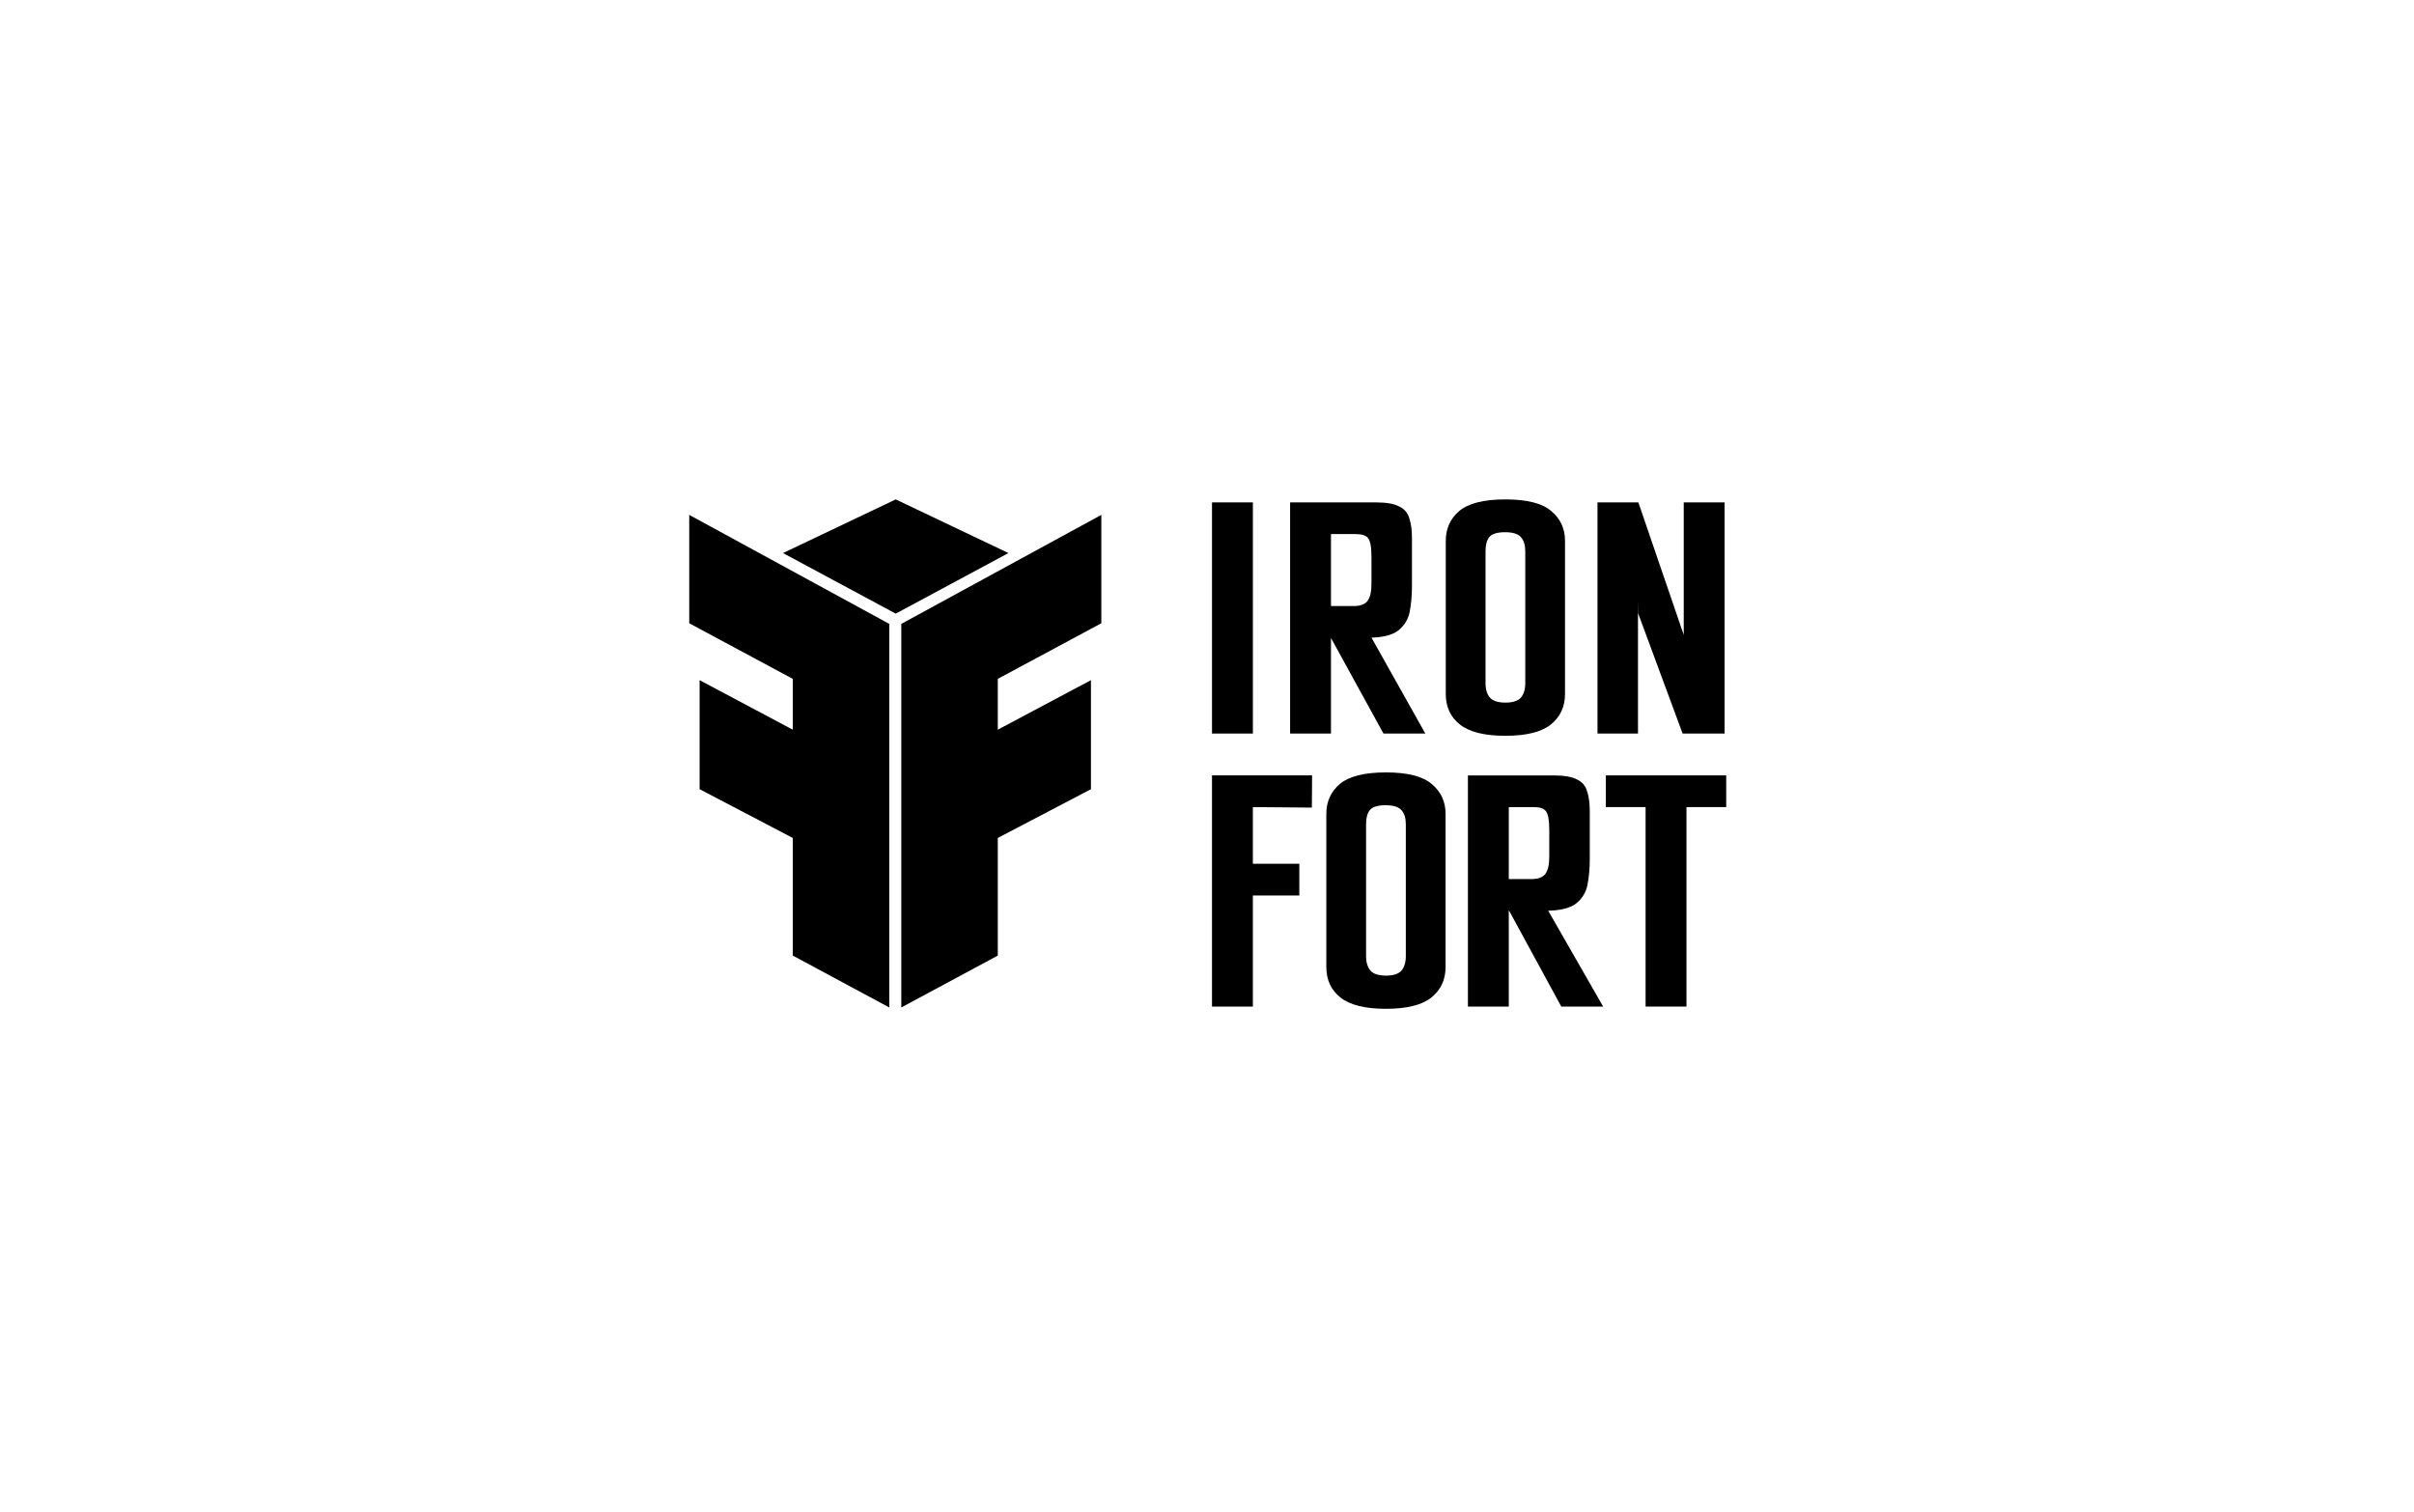 <svg width="725" height="454" viewBox="0 0 725 454" fill="none" xmlns="http://www.w3.org/2000/svg">
<path d="M364.003 150.896H376.278V220.328H364.003V150.896Z" fill="black"/>
<path d="M387.458 150.896H413.133C416.362 150.896 418.727 151.307 420.228 152.128C421.805 152.874 422.818 154.069 423.269 155.711C423.794 157.279 424.057 159.258 424.057 161.647V176.093C424.057 178.781 423.832 181.319 423.381 183.708C422.931 186.023 421.767 187.926 419.89 189.42C418.013 190.838 414.935 191.547 410.656 191.547H399.733V220.328H387.458V150.896ZM415.498 220.328L399.503 191.196L411.672 191.123L428.072 220.328H415.498ZM406.602 182.028C408.479 182.028 409.83 181.543 410.656 180.573C411.482 179.527 411.895 177.773 411.895 175.309V167.358C411.895 164.372 411.557 162.468 410.881 161.647C410.281 160.825 409.042 160.415 407.165 160.415H399.733V182.028H406.602Z" fill="black"/>
<path d="M452.119 221C445.888 221 441.346 219.88 438.493 217.64C435.64 215.401 434.214 212.34 434.214 208.457V162.431C434.214 158.772 435.565 155.786 438.268 153.472C441.046 151.157 445.663 150 452.119 150C458.575 150 463.155 151.157 465.858 153.472C468.635 155.786 470.024 158.772 470.024 162.431V208.457C470.024 212.265 468.598 215.326 465.745 217.64C462.892 219.88 458.35 221 452.119 221ZM452.119 211.033C454.296 211.033 455.835 210.548 456.736 209.577C457.637 208.532 458.087 207.076 458.087 205.21V165.566C458.087 163.774 457.674 162.393 456.849 161.423C456.023 160.378 454.409 159.855 452.006 159.855C449.679 159.855 448.103 160.34 447.277 161.311C446.526 162.281 446.151 163.662 446.151 165.454V205.21C446.151 207.076 446.601 208.532 447.502 209.577C448.403 210.548 449.942 211.033 452.119 211.033Z" fill="black"/>
<path d="M479.776 220.328V150.896H492.051L505.677 190.696V191.131V150.896H517.951V220.328H505.339L491.994 184.237L492.051 180.237L491.938 184.237V220.328H479.776Z" fill="black"/>
<path d="M364 232.896H394.065L393.993 242.567L376.275 242.415V259.437H390.23V268.956H376.275V302.328H364V232.896Z" fill="black"/>
<path d="M416.244 303C410.013 303 405.471 301.88 402.618 299.64C399.765 297.401 398.339 294.34 398.339 290.457V244.431C398.339 240.772 399.69 237.786 402.393 235.472C405.17 233.157 409.788 232 416.244 232C422.7 232 427.28 233.157 429.983 235.472C432.76 237.786 434.149 240.772 434.149 244.431V290.457C434.149 294.265 432.723 297.326 429.87 299.64C427.017 301.88 422.475 303 416.244 303ZM416.244 293.033C418.421 293.033 419.96 292.548 420.861 291.577C421.762 290.532 422.212 289.076 422.212 287.21V247.566C422.212 245.774 421.799 244.393 420.974 243.423C420.148 242.378 418.534 241.855 416.131 241.855C413.804 241.855 412.227 242.34 411.402 243.311C410.651 244.281 410.276 245.662 410.276 247.454V287.21C410.276 289.076 410.726 290.532 411.627 291.577C412.528 292.548 414.067 293.033 416.244 293.033Z" fill="black"/>
<path d="M494.224 242.415H482.287V232.896H518.435V242.415H506.498V302.328H494.224V242.415Z" fill="black"/>
<path d="M440.86 232.899H466.535C469.763 232.899 472.128 233.309 473.629 234.13C475.206 234.877 476.22 236.072 476.67 237.714C477.196 239.282 477.458 241.26 477.458 243.649V258.096C477.458 260.783 477.233 263.322 476.783 265.711C476.332 268.025 475.169 269.929 473.292 271.422C471.415 272.841 468.337 273.55 464.057 273.55H453.134V302.331H440.86V232.899ZM468.9 302.331L452.777 272.696L465.409 272.542L464.489 272.696L481.473 302.331H468.9ZM460.004 264.031C461.88 264.031 463.232 263.546 464.057 262.575C464.883 261.53 465.296 259.776 465.296 257.312V249.361C465.296 246.374 464.958 244.471 464.283 243.649C463.682 242.828 462.443 242.417 460.567 242.417H453.134V264.031H460.004Z" fill="black"/>
<path d="M299.665 203.898L330.761 187.202V154.648L270.684 187.391V302.597L299.665 287.019V251.687L327.647 237.037V204.291L299.665 219.166V203.898Z" fill="black"/>
<path d="M238.097 203.898L207 187.202V154.648L267.078 187.391V302.597L238.097 287.019V251.687L210.114 237.037V204.291L238.097 219.166V203.898Z" fill="black"/>
<path fill-rule="evenodd" clip-rule="evenodd" d="M269.017 150L235.164 166.114L269.017 184.311L302.869 166.114L269.017 150Z" fill="black"/>
</svg>
